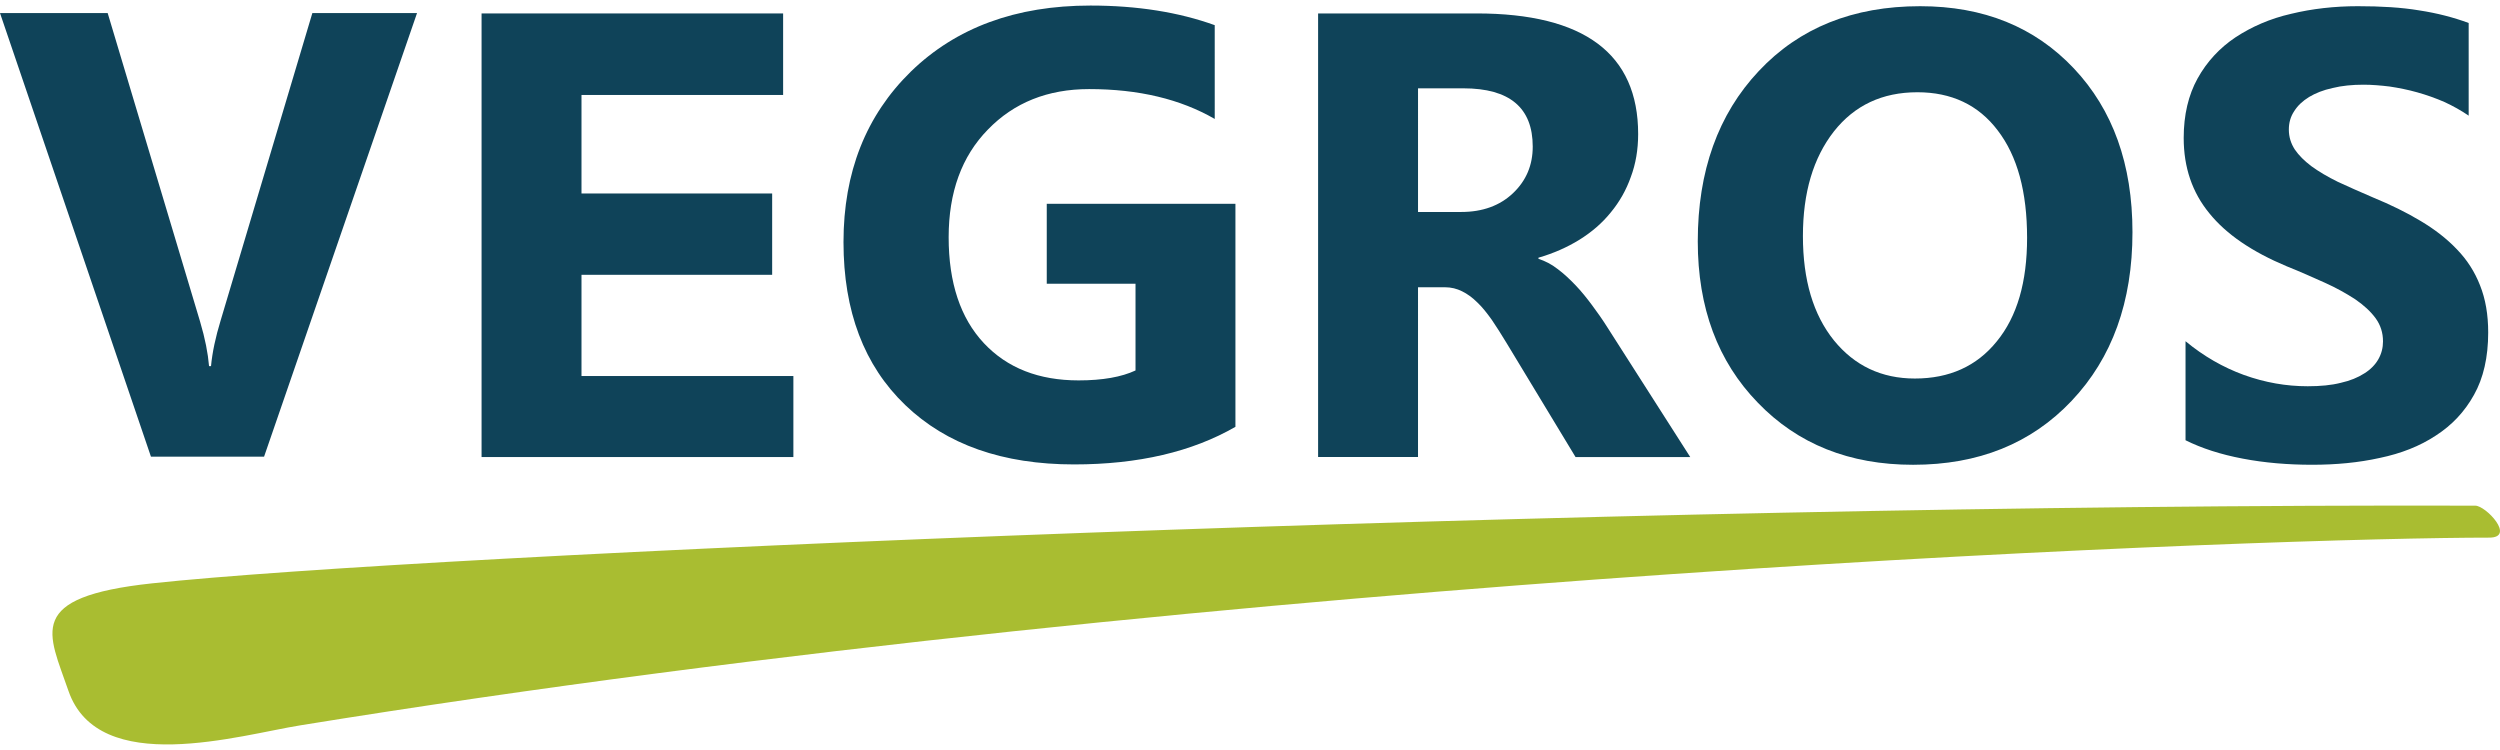 <?xml version="1.0" encoding="utf-8"?>
<!-- Generator: Adobe Illustrator 16.0.3, SVG Export Plug-In . SVG Version: 6.00 Build 0)  -->
<!DOCTYPE svg PUBLIC "-//W3C//DTD SVG 1.1//EN" "http://www.w3.org/Graphics/SVG/1.1/DTD/svg11.dtd">
<svg version="1.1" id="Ebene_1" xmlns="http://www.w3.org/2000/svg" xmlns:xlink="http://www.w3.org/1999/xlink" x="0px" y="0px"
	 width="425.2px" height="127.56px" viewBox="0 0 425.2 127.56" enable-background="new 0 0 425.2 127.56" xml:space="preserve">
<g>
	<g>
		<path fill="#0F4359" d="M270.773,51.899c-0.891-1.197-1.807-2.342-2.805-3.385c-0.997-1.043-2.019-2.001-3.061-2.77
			c-1.043-0.821-2.109-1.345-3.249-1.728V43.83c2.536-0.734,4.868-1.755,6.98-3.061c2.086-1.305,3.859-2.82,5.331-4.65
			c1.469-1.777,2.62-3.8,3.4-6.018c0.833-2.217,1.248-4.667,1.248-7.301c0-13.659-9.181-20.516-27.491-20.516h-26.943v75.447h16.993
			V48.856h4.565c1.094,0,2.034,0.245,2.922,0.684c0.893,0.439,1.756,1.055,2.6,1.898c0.843,0.792,1.629,1.795,2.463,2.957
			c0.779,1.163,1.635,2.479,2.514,3.949l11.728,19.388h19.507l-14.242-22.295C272.499,54.276,271.661,53.096,270.773,51.899z
			 M257.318,32.871c-2.207,2.087-5.136,3.181-8.785,3.181h-7.355V15.022h7.711c7.899,0,11.798,3.322,11.798,9.915
			C260.687,28.067,259.596,30.712,257.318,32.871z"/>
		<path fill="#0F4359" d="M326.576,1.055c-11.411,0-20.54,3.676-27.441,11.027c-6.917,7.351-10.378,17.006-10.378,28.962
			c0,11.29,3.391,20.425,10.226,27.457c6.781,7.032,15.579,10.548,26.396,10.548c11.097,0,20.071-3.591,26.962-10.874
			c6.89-7.283,10.348-16.828,10.348-28.688c0-11.539-3.328-20.823-9.98-27.867C346.053,4.576,337.368,1.055,326.576,1.055z
			 M339.619,58.055c-3.412,4.233-8.075,6.325-13.932,6.325c-5.693,0-10.271-2.183-13.78-6.496
			c-3.511-4.365-5.267-10.258-5.267-17.729c0-7.402,1.756-13.301,5.267-17.798c3.51-4.444,8.229-6.667,14.206-6.667
			c5.769,0,10.362,2.131,13.66,6.496c3.345,4.365,4.993,10.424,4.993,18.276C344.767,47.956,343.085,53.82,339.619,58.055z"/>
		<path fill="#0F4359" d="M421.804,48.532c-0.901-2.314-2.219-4.36-3.946-6.138c-1.692-1.779-3.759-3.386-6.176-4.822
			c-2.381-1.436-5.118-2.769-8.106-4c-2.221-0.952-4.208-1.836-5.964-2.649c-1.755-0.866-3.236-1.744-4.462-2.634
			c-1.243-0.939-2.17-1.863-2.856-2.871c-0.647-1.01-1.007-2.104-1.007-3.386c0-1.162,0.297-2.199,0.902-3.111
			c0.605-0.964,1.434-1.738,2.547-2.429c1.069-0.638,2.396-1.18,3.988-1.521c1.59-0.394,3.344-0.565,5.265-0.565
			c1.391,0,2.882,0.121,4.427,0.309c1.58,0.236,3.156,0.553,4.71,0.991c1.582,0.44,3.136,0.997,4.625,1.642
			c1.483,0.69,2.847,1.447,4.121,2.325V3.91c-2.556-0.945-5.361-1.676-8.378-2.137c-3.048-0.513-6.541-0.719-10.465-0.719
			c-3.999,0-7.795,0.433-11.349,1.295c-3.604,0.819-6.732,2.205-9.474,4.005c-2.689,1.801-4.854,4.132-6.441,6.992
			c-1.556,2.81-2.362,6.185-2.362,10.122c0,5.004,1.454,9.271,4.36,12.804c2.892,3.587,7.286,6.561,13.18,9.028
			c2.32,0.923,4.445,1.887,6.464,2.786c2.017,0.901,3.714,1.875,5.172,2.821c1.452,0.997,2.606,2.052,3.462,3.215
			c0.846,1.162,1.26,2.478,1.26,3.948c0,1.065-0.252,2.08-0.798,3.044c-0.52,0.911-1.323,1.744-2.378,2.394
			c-1.085,0.701-2.425,1.254-4.012,1.606c-1.585,0.405-3.452,0.581-5.613,0.581c-3.65,0-7.233-0.62-10.84-1.915
			c-3.554-1.294-6.89-3.208-9.945-5.744v16.841c2.75,1.373,5.98,2.416,9.732,3.128c3.719,0.713,7.662,1.043,11.787,1.043
			c4.059,0,7.884-0.354,11.525-1.162c3.618-0.758,6.787-1.994,9.54-3.813c2.738-1.766,4.884-4.04,6.482-6.923
			c1.598-2.833,2.412-6.412,2.412-10.583C423.193,53.507,422.732,50.846,421.804,48.532z"/>
		<path fill="#0F4359" d="M178.032,48.252h15.097v14.755c-2.371,1.11-5.597,1.691-9.678,1.691c-6.759,0-12.149-2.097-16.122-6.343
			c-3.971-4.245-5.983-10.246-5.983-18.003c0-7.636,2.211-13.762,6.685-18.326c4.423-4.565,10.156-6.874,17.2-6.874
			c8.445,0,15.533,1.71,21.37,5.078V4.28c-6.121-2.206-13.165-3.335-21.131-3.335c-12.715,0-22.864,3.762-30.552,11.232
			c-7.637,7.472-11.456,17.138-11.456,28.996c0,11.762,3.506,21.006,10.517,27.73c7.007,6.725,16.56,10.087,28.705,10.087
			c10.906,0,20.087-2.149,27.438-6.395V34.659h-32.09V48.252z"/>
		<path fill="#0F4359" d="M37.521,54.523c-0.855,2.8-1.414,5.398-1.632,7.745h-0.335c-0.183-2.182-0.666-4.684-1.521-7.557
			L18.314,2.227H0.002l25.672,75.446h19.238L70.928,2.227H53.124L37.521,54.523z"/>
		<polygon fill="#0F4359" points="98.9,46.739 131.329,46.739 131.329,32.908 98.9,32.908 98.9,16.152 133.193,16.152 
			133.193,2.287 81.905,2.287 81.905,77.734 134.938,77.734 134.938,63.955 98.9,63.955 		"/>
	</g>
	<g>
		<path fill="#A9BD31" d="M420.993,86.002C272.692,85.596,71.377,94.289,25.847,99.218c-21.686,2.338-17.614,8.366-14.2,18.298
			c5.127,14.791,29.157,7.492,39.45,5.846C211.993,97.286,388.943,91.44,423.362,91.44C427.909,91.44,422.803,86.006,420.993,86.002
			z"/>
	</g>
</g>
</svg>
